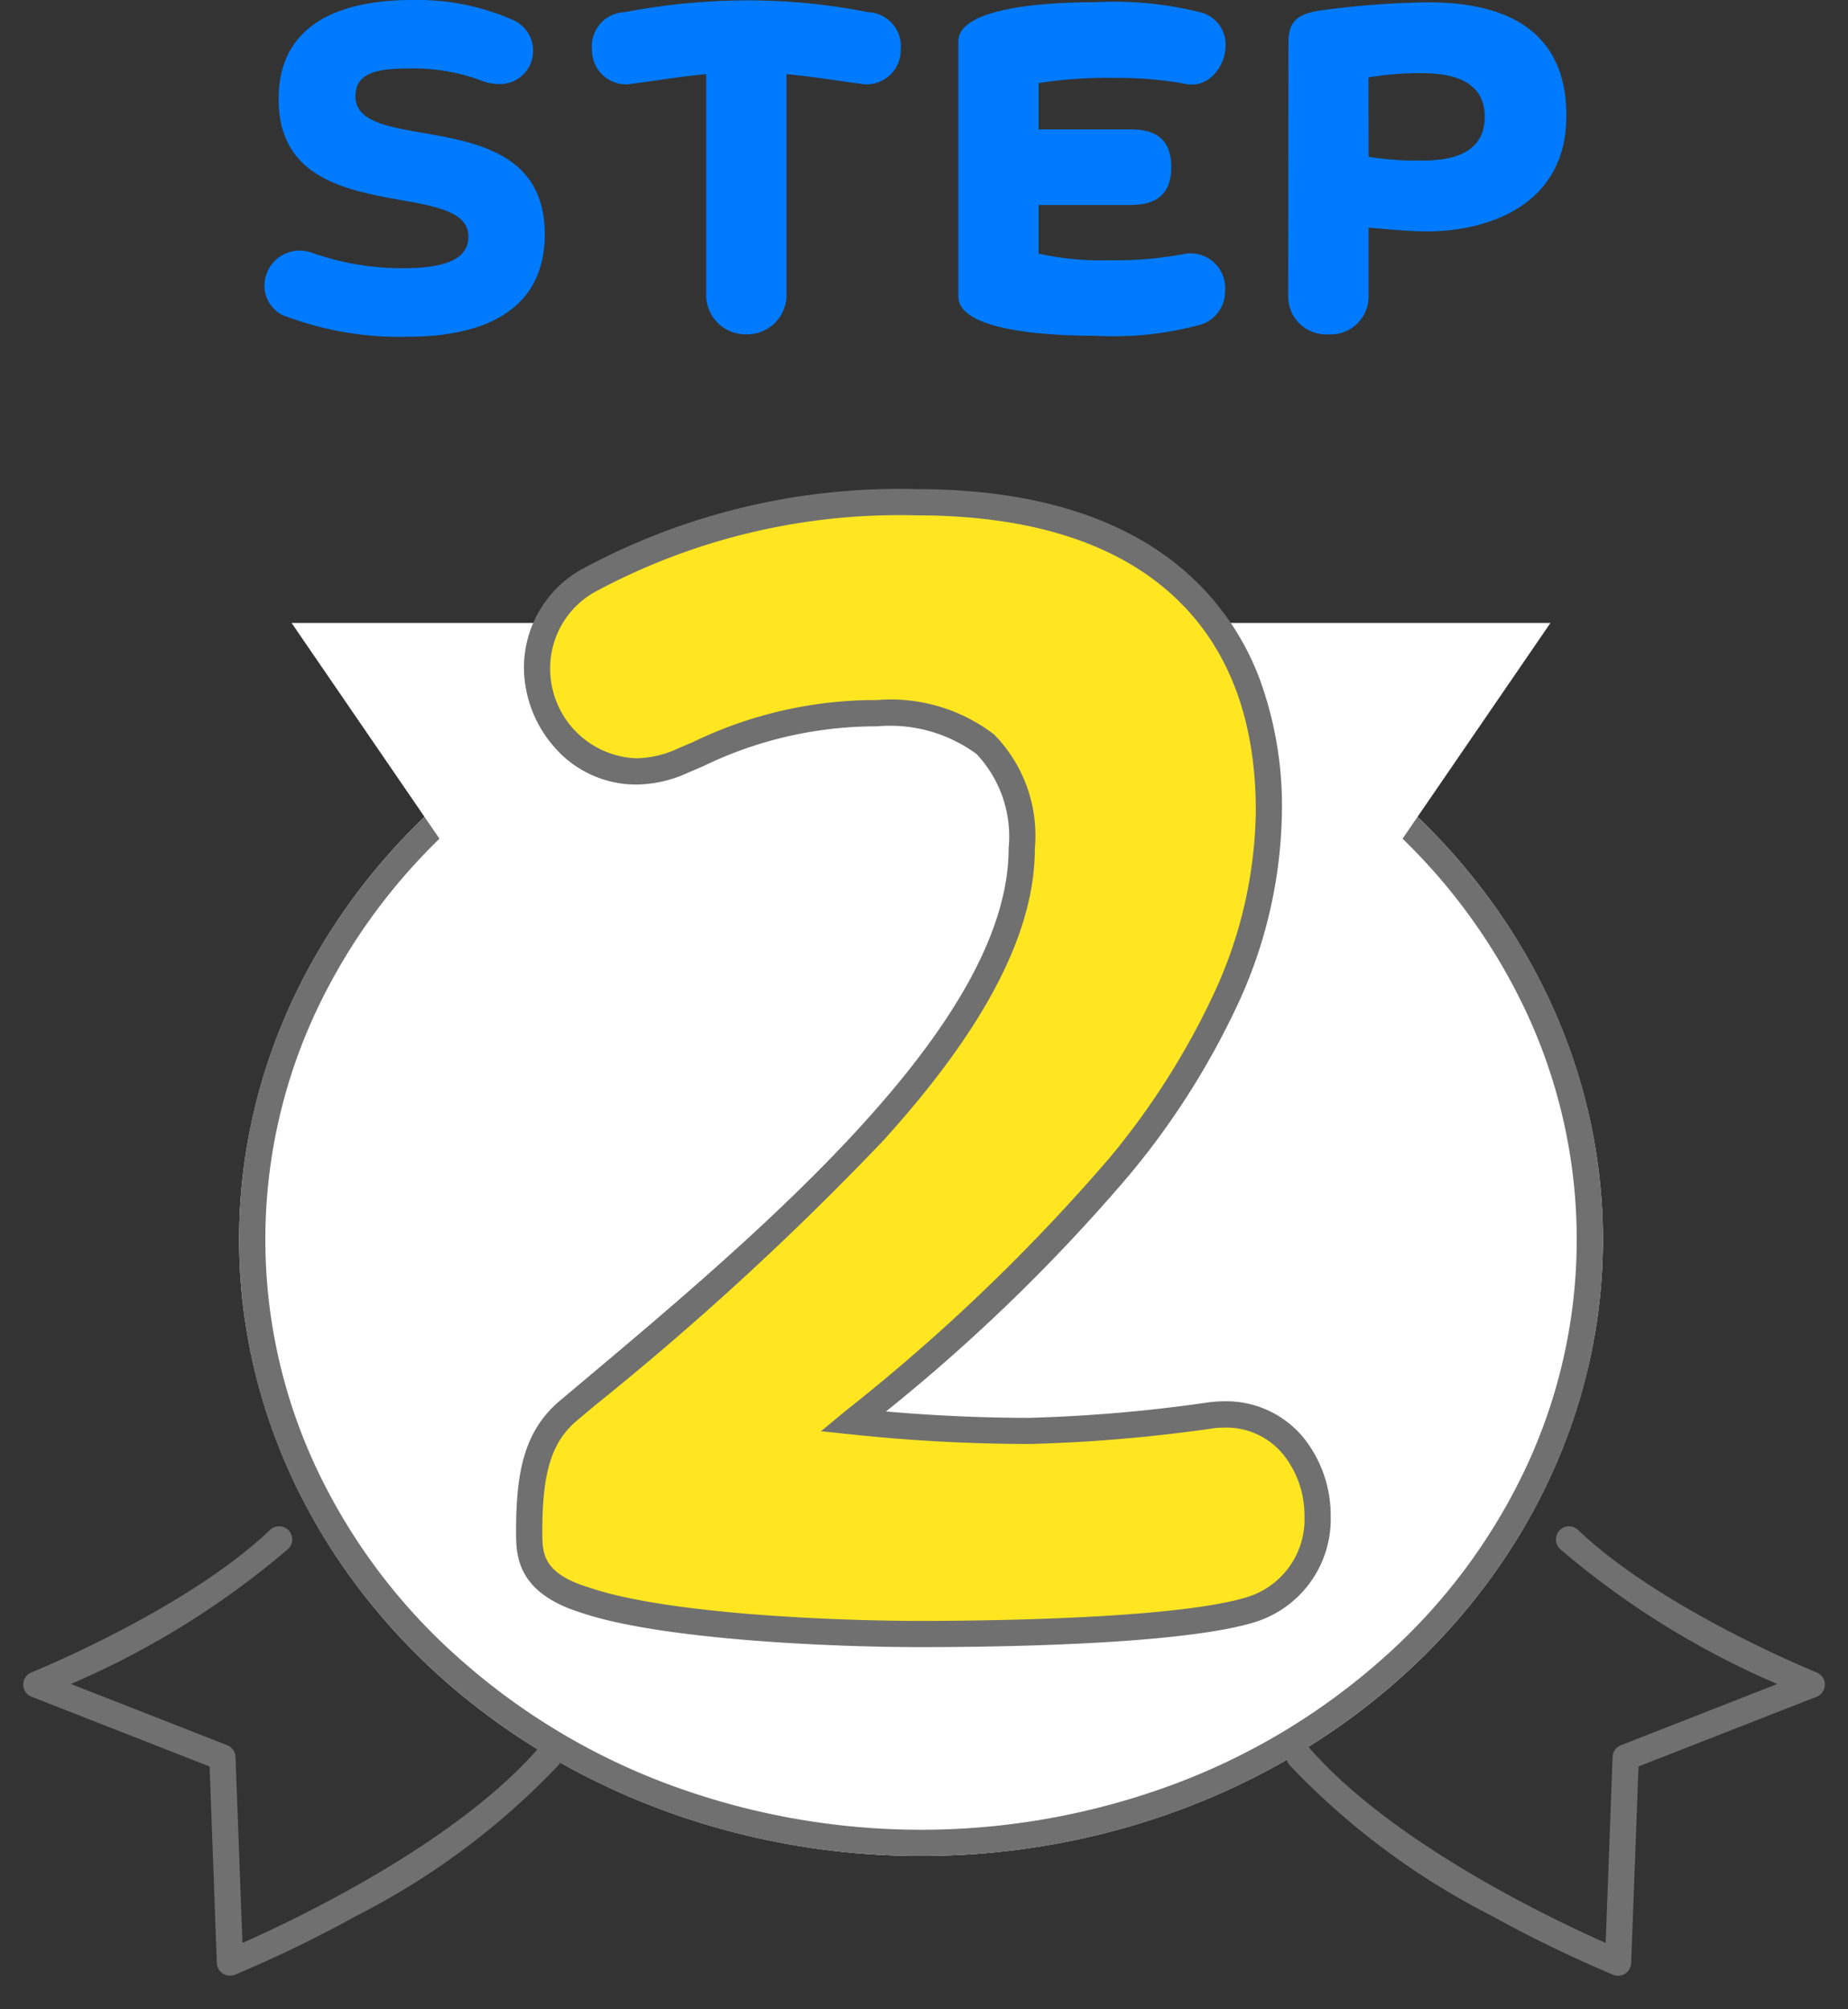 <svg xmlns="http://www.w3.org/2000/svg" width="70.461" height="76.577" viewBox="0 0 70.461 76.577"><rect x="0" y="0" width="70.461" height="76.577" fill="#333333" stroke="none"/><g transform="translate(-647.883 -1938.256)"><g transform="translate(60 -4)"><ellipse cx="26" cy="23.5" rx="26" ry="23.5" transform="translate(597 1966)" fill="#fff"/><path d="M26,1a27.233,27.233,0,0,0-9.763,1.781A25.228,25.228,0,0,0,8.286,7.625a22.45,22.45,0,0,0-5.337,7.152,20.5,20.5,0,0,0,0,17.447,22.45,22.45,0,0,0,5.337,7.152,25.228,25.228,0,0,0,7.951,4.844,27.654,27.654,0,0,0,19.527,0,25.228,25.228,0,0,0,7.951-4.844,22.45,22.45,0,0,0,5.337-7.152,20.5,20.5,0,0,0,0-17.447,22.45,22.45,0,0,0-5.337-7.152,25.228,25.228,0,0,0-7.951-4.844A27.233,27.233,0,0,0,26,1m0-1C40.359,0,52,10.521,52,23.5S40.359,47,26,47,0,36.479,0,23.5,11.641,0,26,0Z" transform="translate(597 1966)" fill="#707070"/><path d="M-5,0H43L19,35h0Z" transform="translate(604 1966)" fill="#fff"/><path d="M588.313,2015.685a.5.5,0,0,1-.485-.62l1.8-7.277-5.792-4.425a.5.5,0,0,1,.252-.895c.063-.007,6.344-.674,10.241-2.713a.5.5,0,1,1,.464.886,32.344,32.344,0,0,1-9.383,2.666l5.086,3.886a.5.5,0,0,1,.182.517l-1.7,6.888c2.179-.3,8.848-1.4,12.907-4.031a.5.5,0,0,1,.544.839,28.255,28.255,0,0,1-8.971,3.393,48.4,48.4,0,0,1-5.087.884Z" transform="translate(-524.333 242.103) rotate(-16)" fill="#707070"/><path d="M10.421,15.487a.5.5,0,0,1-.231-.057C6.289,13.389.012,12.723-.051,12.717a.5.5,0,0,1-.43-.362A.5.5,0,0,1-.3,11.822L5.489,7.4,3.694.12A.5.5,0,0,1,3.8-.329.5.5,0,0,1,4.232-.5,48.4,48.4,0,0,1,9.319.387,28.255,28.255,0,0,1,18.29,3.78a.5.5,0,1,1-.544.839C13.687,1.989,7.018.889,4.839.588l1.7,6.888a.5.5,0,0,1-.182.517L1.27,11.878a32.344,32.344,0,0,1,9.383,2.666.5.5,0,0,1-.232.943Z" transform="translate(653.594 2018.214) rotate(-164)" fill="#707070"/></g><path d="M-14.346-3.816c0-5.112-7.218-2.916-7.218-5.256,0-.9.828-1.062,2.052-1.062a7.291,7.291,0,0,1,2.808.486,2,2,0,0,0,.612.108,1.263,1.263,0,0,0,1.3-1.278,1.271,1.271,0,0,0-.738-1.152,9.019,9.019,0,0,0-3.852-.774c-2,0-5.112.468-5.112,3.78,0,5.04,7.236,2.934,7.236,5.238,0,.936-1.044,1.206-2.52,1.206a10.282,10.282,0,0,1-3.456-.594,1.345,1.345,0,0,0-1.8,1.278,1.262,1.262,0,0,0,.684,1.1A12.345,12.345,0,0,0-19.548.09C-17.55.09-14.346-.4-14.346-3.816ZM-8.19-1.44A1.5,1.5,0,0,0-6.66,0,1.5,1.5,0,0,0-5.13-1.44V-9.918c1.17.108,2.016.27,2.79.36a1.3,1.3,0,0,0,1.566-1.3,1.3,1.3,0,0,0-1.242-1.422,23.653,23.653,0,0,0-4.608-.45,25.3,25.3,0,0,0-4.68.45,1.3,1.3,0,0,0-1.242,1.422,1.3,1.3,0,0,0,1.566,1.3c.774-.09,1.62-.252,2.79-.36ZM7.992-4.932c1.062,0,1.548-.486,1.548-1.44,0-.972-.486-1.44-1.548-1.44H4.482V-9.576a16.752,16.752,0,0,1,2.9-.2,14.618,14.618,0,0,1,2.736.234c.864.162,1.494-.684,1.494-1.476a1.263,1.263,0,0,0-.9-1.242,13.5,13.5,0,0,0-4.05-.4c-1.206,0-5.238.072-5.238,1.494v9.72C1.422-.018,5.454.054,6.66.054a12.578,12.578,0,0,0,4.032-.432,1.32,1.32,0,0,0,.9-1.278,1.321,1.321,0,0,0-1.476-1.422A13.96,13.96,0,0,1,7.2-2.826a10.9,10.9,0,0,1-2.718-.252V-4.932ZM14-1.44A1.442,1.442,0,0,0,15.534,0a1.442,1.442,0,0,0,1.53-1.44V-4.068c.648.054,1.476.144,2.25.144,2.07,0,5.292-.846,5.292-4.41,0-3.33-2.412-4.32-5.256-4.32a33.048,33.048,0,0,0-4.1.306c-.99.144-1.242.486-1.242,1.26Zm3.06-8.352A11.358,11.358,0,0,1,19.1-9.954c.9,0,2.394.162,2.394,1.656,0,1.53-1.494,1.674-2.394,1.674a11.484,11.484,0,0,1-2.034-.144Z" transform="translate(683 1951)" fill="#007bff"/><path d="M-2.58-7.56c5.94-4.92,15.84-13.26,15.84-23.28C13.26-37.92,9-42.6-.18-42.6A24.9,24.9,0,0,0-12.6-39.66a3.81,3.81,0,0,0-2.04,3.36,3.917,3.917,0,0,0,3.78,3.96,4.325,4.325,0,0,0,1.8-.42,16.527,16.527,0,0,1,7.38-1.8c3.66,0,5.52,1.44,5.52,5.16,0,7.14-10.14,15.42-17.28,21.42-1.14.96-1.5,2.28-1.5,4.62,0,.84,0,1.92,2.04,2.58C-9.84.3-3,.54,0,.54c2.22,0,9.6-.06,12.48-.9a3.614,3.614,0,0,0,2.64-3.6A3.615,3.615,0,0,0,11.1-7.8a60.213,60.213,0,0,1-6.96.6A64.754,64.754,0,0,1-2.58-7.56Z" transform="translate(683 2000)" fill="#ffe621"/><path d="M0,1.04c-3.432,0-10.042-.284-13.06-1.346-2.38-.772-2.38-2.2-2.38-3.054,0-2.216.281-3.826,1.678-5l.679-.57C-6.152-14.75,3.34-22.716,3.34-29.4A4.586,4.586,0,0,0,2.119-33a5.565,5.565,0,0,0-3.8-1.058A15.1,15.1,0,0,0-8.3-32.541c-.19.081-.377.162-.562.24a4.845,4.845,0,0,1-2,.462,4.124,4.124,0,0,1-3.094-1.4A4.635,4.635,0,0,1-15.14-36.3a4.3,4.3,0,0,1,2.288-3.792l.022-.012.1-.052A25.41,25.41,0,0,1-.18-43.1c4.57,0,8.1,1.13,10.5,3.359a10.179,10.179,0,0,1,2.6,3.9,14.111,14.111,0,0,1,.841,5,17.957,17.957,0,0,1-1.684,7.378,29.848,29.848,0,0,1-4.121,6.49A68.433,68.433,0,0,1-1.336-7.943c1.85.161,3.687.243,5.476.243a58.964,58.964,0,0,0,6.892-.6h.011a4.725,4.725,0,0,1,.544-.032,3.819,3.819,0,0,1,3.006,1.4A4.734,4.734,0,0,1,15.62-3.96a4.112,4.112,0,0,1-3,4.079C9.773.95,2.846,1.04,0,1.04Zm-1.68-36.1a6.477,6.477,0,0,1,4.466,1.312A5.5,5.5,0,0,1,4.34-29.4c0,3.2-1.888,6.835-5.773,11.125A112.829,112.829,0,0,1-12.44-8.166l-.678.569c-.963.811-1.322,1.96-1.322,4.237,0,.8,0,1.556,1.694,2.1l.012,0C-9.845-.232-3.37.04,0,.04c2.187,0,9.54-.063,12.34-.88a3.1,3.1,0,0,0,2.28-3.12,3.718,3.718,0,0,0-.8-2.332,2.8,2.8,0,0,0-2.234-1.036,3.721,3.721,0,0,0-.423.025,59.95,59.95,0,0,1-7.023.6,64.976,64.976,0,0,1-6.772-.363l-1.182-.124.915-.758A72.347,72.347,0,0,0,7.18-17.6a28.855,28.855,0,0,0,3.985-6.269,16.966,16.966,0,0,0,1.6-6.968c0-3.5-1.049-6.247-3.118-8.169C7.434-41.06,4.129-42.1-.18-42.1a24.467,24.467,0,0,0-12.088,2.831l-.09.047A3.332,3.332,0,0,0-14.14-36.3a3.418,3.418,0,0,0,3.28,3.46,3.86,3.86,0,0,0,1.593-.375l.014-.006c.185-.078.372-.158.561-.239A15.953,15.953,0,0,1-1.68-35.06Z" transform="translate(683 2000)" fill="#707070"/></g></svg>
